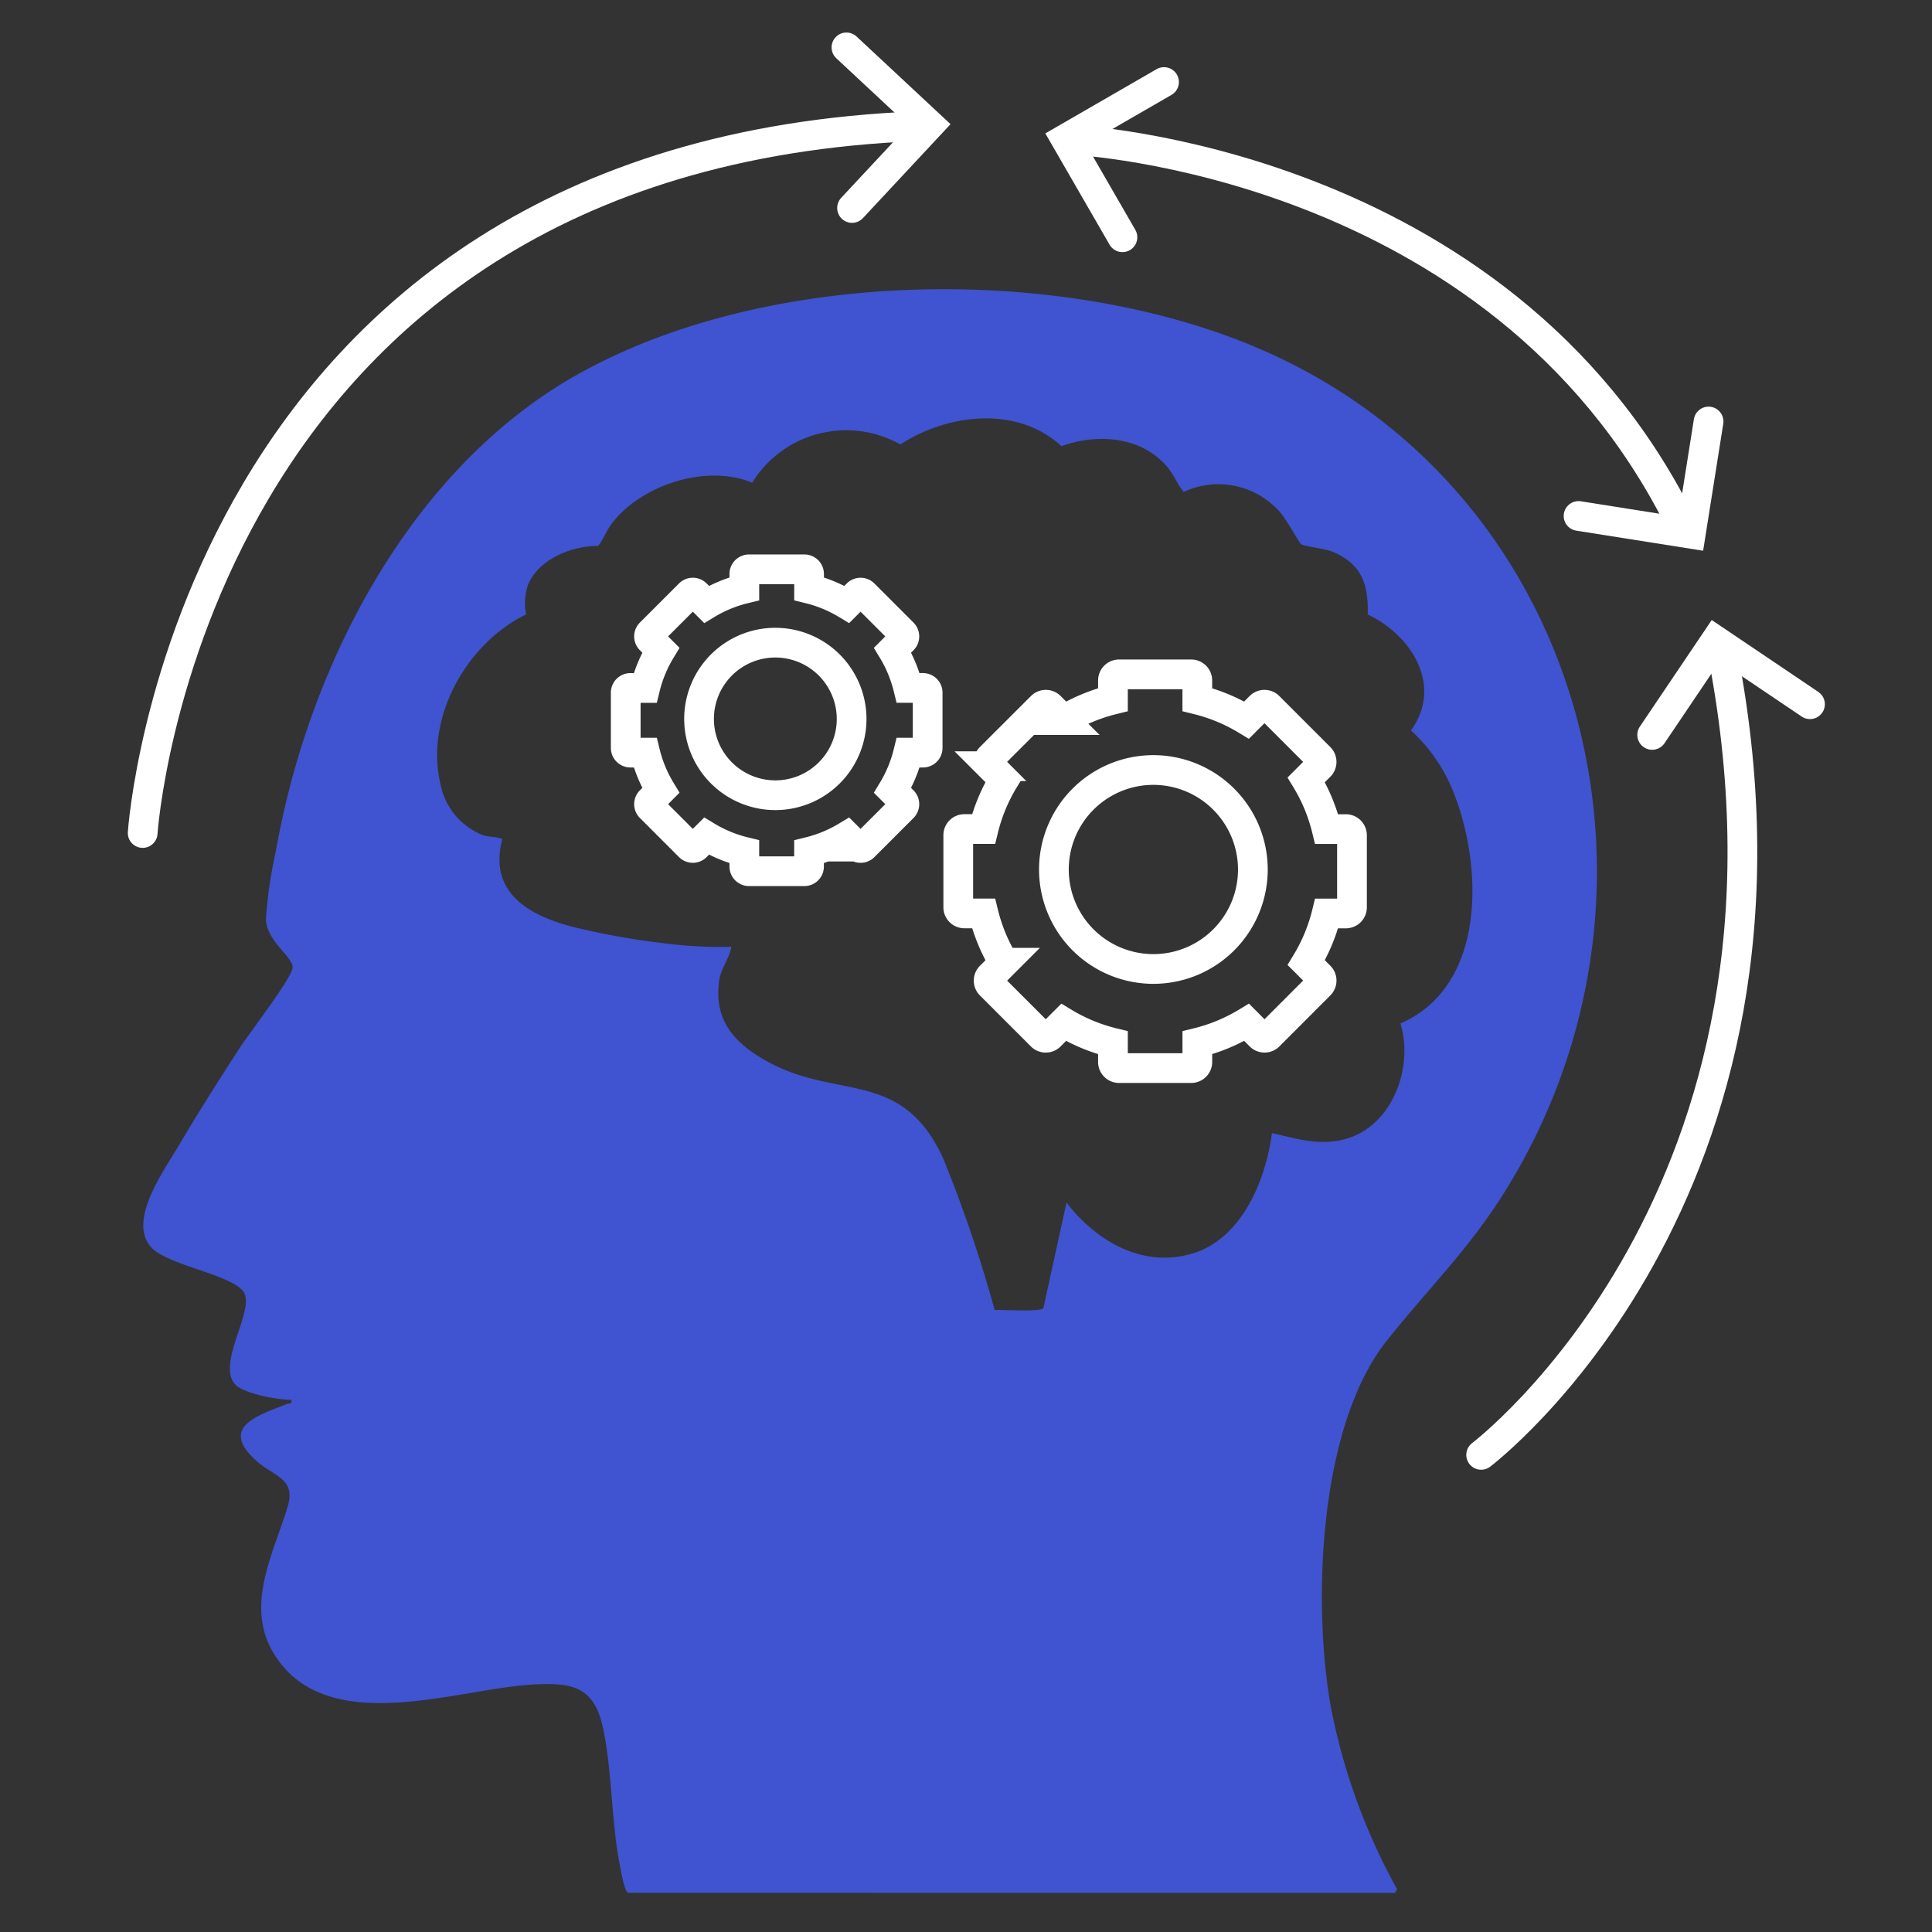 <svg xmlns="http://www.w3.org/2000/svg" xmlns:xlink="http://www.w3.org/1999/xlink" width="130" height="130" viewBox="0 0 130 130"><rect x="0" y="0" width="130" height="130" fill="#333333" stroke="none"/><defs><style>.a{clip-path:url(#b);}.b,.c{fill:none;stroke:#fff;stroke-width:2px;}.b{stroke-linecap:round;}.c{stroke-miterlimit:10;}.d{fill:#4053d0;}</style><clipPath id="b"><rect width="130" height="130"></rect></clipPath></defs><g id="a" class="a"><g transform="translate(8 3)"><path class="b" d="M0,0,5.406,5.406,10.813,0" transform="translate(49.332 10.995) rotate(-92)"></path><path class="b" d="M0,0,5.406,5.406,10.813,0" transform="matrix(-0.982, 0.191, -0.191, -0.982, 113.79, 44.385)"></path><path class="b" d="M0,0,5.406,5.406,10.813,0" transform="translate(70.325 2.52) rotate(105)"></path><path class="b" d="M0,0,5.406,5.406,10.813,0" transform="translate(98.218 31.718) rotate(-36)"></path><path class="c" d="M15.673,26.494H10.821a.412.412,0,0,1-.412-.412V24.79a11.829,11.829,0,0,1-3.318-1.373l-.913.913a.412.412,0,0,1-.582,0L2.165,20.9a.412.412,0,0,1,0-.582l.913-.913A11.79,11.79,0,0,1,1.7,16.085H.412A.412.412,0,0,1,0,15.673V10.821a.412.412,0,0,1,.412-.412H1.7A11.791,11.791,0,0,1,3.077,7.091l-.913-.913a.412.412,0,0,1,0-.582L5.6,2.164a.412.412,0,0,1,.582,0l.913.913A11.815,11.815,0,0,1,10.409,1.7V.412A.412.412,0,0,1,10.821,0h4.852a.412.412,0,0,1,.412.412V1.7A11.815,11.815,0,0,1,19.4,3.077l.913-.913a.412.412,0,0,1,.582,0L24.329,5.6a.412.412,0,0,1,0,.582l-.913.913a11.807,11.807,0,0,1,1.373,3.318h1.292a.412.412,0,0,1,.412.412v4.852a.412.412,0,0,1-.412.412H24.79A11.805,11.805,0,0,1,23.417,19.4l.913.913a.412.412,0,0,1,0,.582L20.9,24.329a.412.412,0,0,1-.582,0l-.913-.913a11.829,11.829,0,0,1-3.318,1.373v1.292A.412.412,0,0,1,15.673,26.494ZM13.13,6.436a6.694,6.694,0,1,0,6.694,6.693A6.7,6.7,0,0,0,13.13,6.436Z" transform="translate(56.479 42.376)"></path><path class="c" d="M12.018,20.315H8.3A.316.316,0,0,1,7.981,20v-.991a9.07,9.07,0,0,1-2.544-1.053l-.7.7a.316.316,0,0,1-.447,0L1.66,16.025a.316.316,0,0,1,0-.447l.7-.7a9.041,9.041,0,0,1-1.052-2.544H.316A.316.316,0,0,1,0,12.018V8.3a.316.316,0,0,1,.316-.316h.991A9.042,9.042,0,0,1,2.36,5.437l-.7-.7a.316.316,0,0,1,0-.447L4.291,1.659a.316.316,0,0,1,.447,0l.7.7A9.059,9.059,0,0,1,7.981,1.307V.316A.316.316,0,0,1,8.3,0h3.721a.316.316,0,0,1,.316.316v.991A9.059,9.059,0,0,1,14.878,2.36l.7-.7a.316.316,0,0,1,.447,0l2.631,2.631a.316.316,0,0,1,0,.447l-.7.7a9.053,9.053,0,0,1,1.053,2.544H20a.316.316,0,0,1,.316.316v3.721a.316.316,0,0,1-.316.316h-.991a9.052,9.052,0,0,1-1.053,2.544l.7.7a.316.316,0,0,1,0,.447l-2.631,2.631a.316.316,0,0,1-.447,0l-.7-.7a9.07,9.07,0,0,1-2.544,1.053V20A.316.316,0,0,1,12.018,20.315Zm-1.95-15.38A5.133,5.133,0,1,0,15.2,10.068,5.138,5.138,0,0,0,10.068,4.935Z" transform="translate(34.104 35.308)"></path><path class="d" d="M32.625,107.9c-.279-.084-.574-1.933-.64-2.309-.507-2.876-.456-6.1-1.076-8.878-.613-2.74-2.138-2.965-4.678-2.827-4.924.267-13.134,3.376-16.941-1.357-2.758-3.429-.624-7.166.424-10.615C10.281,80.05,8.84,79.9,7.686,78.9c-2.7-2.356.079-3.126,2-3.9.186-.075.333.072.27-.276-.838.033-3.231-.427-3.77-1.022-1.244-1.373,1.189-4.793.635-6.1C6.3,66.368,1.774,65.728.59,64.526c-1.7-1.729.724-5.106,1.7-6.75,1.327-2.245,2.826-4.62,4.252-6.807.569-.873,3.488-4.672,3.508-5.329.022-.723-1.779-1.787-1.8-3.284a30.132,30.132,0,0,1,.661-4.5c2.169-12.383,8.955-25.676,20.178-32.047C41.644-1.319,60.941-1.7,74.215,3.635,97.014,12.791,104.4,40.54,91.47,60.951c-2.375,3.748-5.11,6.417-7.788,9.784-4.6,5.78-5.014,17.651-3.774,24.659a41.54,41.54,0,0,0,4.455,12.261l-.132.25ZM75.938,56.783c1.624.349,3.009.831,4.7.461,3.328-.73,4.884-4.8,3.952-7.84,5.652-2.454,5.56-10.166,3.727-15.14A11.3,11.3,0,0,0,85.3,29.687c2.179-3.015.029-6.417-2.911-7.8.052-2.01-.388-3.371-2.311-4.2-.6-.259-1.89-.36-2.17-.533-.109-.068-1.065-1.771-1.414-2.15A5.532,5.532,0,0,0,70,13.639c-.426-.535-.674-1.189-1.123-1.712-1.746-2.032-4.7-2.24-7.1-1.365-2.961-2.748-7.654-2.192-10.837-.116a7.429,7.429,0,0,0-9.969,2.573c-3.078-1.28-7.438.137-9.435,2.73-.381.5-.555,1.051-.931,1.526-1.784-.018-4.029.9-4.73,2.642a3.933,3.933,0,0,0-.116,1.966c-4.02,1.944-6.82,6.967-5.763,11.409a4.636,4.636,0,0,0,2.834,3.432c.492.156.887.094,1.333.27-.965,3.592,1.776,5.146,4.767,5.918a50.028,50.028,0,0,0,5.93,1.074,30.326,30.326,0,0,0,4.714.262c-.155.825-.71,1.438-.828,2.3-.368,2.708,1.1,4.249,3.326,5.458,4.72,2.561,8.944.444,11.738,6.448a90.562,90.562,0,0,1,3.475,10.227c.492-.026,3.1.151,3.28-.127l1.556-7.1c2.016,2.621,5.194,4.473,8.566,3.4,3.261-1.034,4.849-4.944,5.257-8.076" transform="translate(1.642 16.462)"></path><path class="b" d="M0,45.722S4.6.214,53.809,0" transform="matrix(0.999, -0.035, 0.035, 0.999, 0, 7.375)"></path><path class="b" d="M7392.334-1334.573s23.191-17.506,16.3-53.677" transform="translate(-7300.671 1429.468)"></path><path class="b" d="M0,0S28.705-.2,42.156,23.423" transform="translate(64.136 6.41) rotate(3)"></path></g></g></svg>